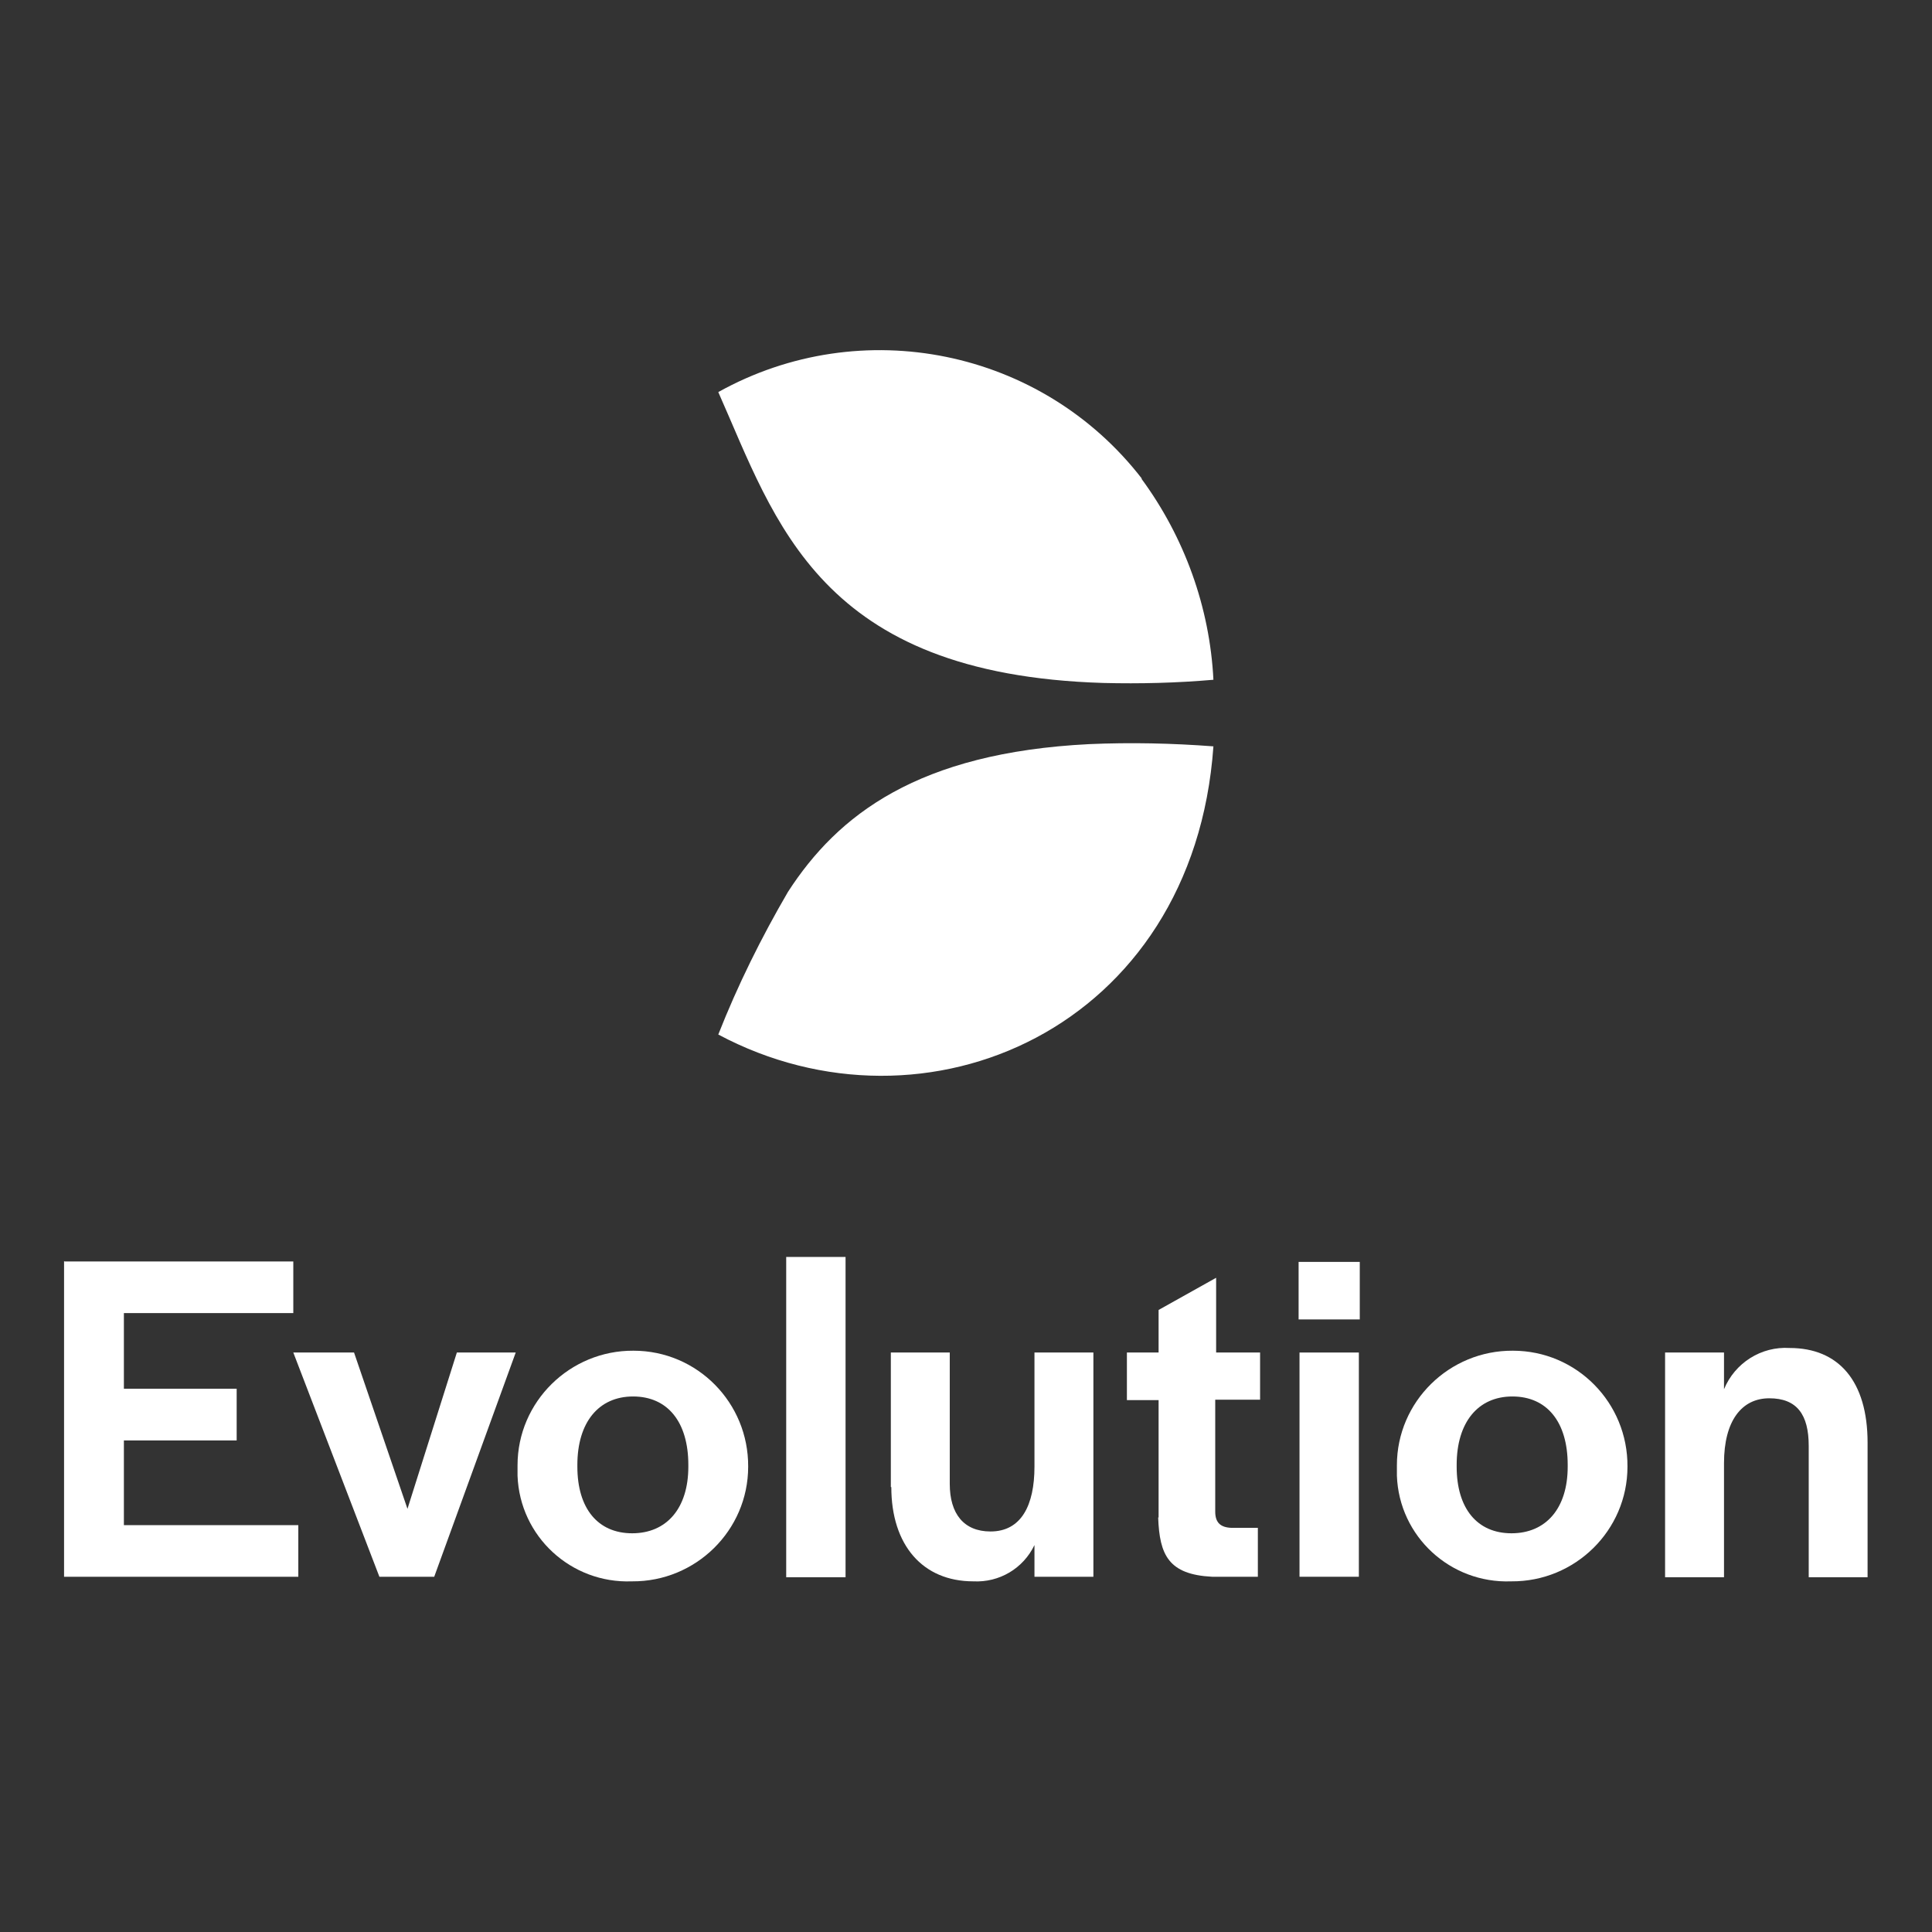 <svg width="32" height="32" viewBox="0 0 32 32" fill="none" xmlns="http://www.w3.org/2000/svg">
<rect x="0" y="0" width="32" height="32" fill="#333333" stroke="none"/>
<path d="M1.069 20.894H4.858V21.749H2.052V23.002H3.92V23.858H2.052V25.261H4.941V26.116H1.061V20.886L1.069 20.894Z" fill="white"/>
<path d="M4.858 22.402H5.864L6.749 24.991L7.567 22.402H8.542L7.192 26.116H6.284L4.858 22.402Z" fill="white"/>
<path d="M8.572 24.271C8.572 23.213 9.443 22.365 10.493 22.372C11.551 22.372 12.399 23.235 12.392 24.293C12.392 25.351 11.521 26.199 10.471 26.192C10.471 26.192 10.471 26.192 10.463 26.192C9.458 26.229 8.61 25.449 8.572 24.443C8.572 24.383 8.572 24.323 8.572 24.271ZM11.401 24.293V24.263C11.401 23.55 11.056 23.13 10.486 23.13C9.916 23.13 9.563 23.558 9.563 24.263V24.293C9.563 24.983 9.901 25.396 10.471 25.396C11.041 25.396 11.401 24.983 11.401 24.293Z" fill="white"/>
<path d="M13.022 20.819H14.005V26.124H13.022V20.819Z" fill="white"/>
<path d="M14.755 24.631V22.402H15.731V24.578C15.731 25.073 15.964 25.366 16.406 25.366C16.916 25.366 17.134 24.931 17.134 24.293V22.402H18.11V26.116H17.134V25.591C16.947 25.981 16.549 26.214 16.121 26.192C15.281 26.192 14.763 25.591 14.763 24.631H14.755Z" fill="white"/>
<path d="M19.19 25.134V23.19H18.665V22.402H19.19V21.697L20.143 21.164V22.402H20.871V23.183H20.128V25.036C20.128 25.216 20.211 25.299 20.398 25.306H20.834V26.116H20.076C19.355 26.079 19.205 25.756 19.183 25.134H19.19Z" fill="white"/>
<path d="M21.509 20.901H22.522V21.854H21.509V20.901ZM21.524 22.402H22.507V26.116H21.524V22.402Z" fill="white"/>
<path d="M23.137 24.271C23.137 23.213 24.007 22.365 25.058 22.372C26.116 22.372 26.964 23.235 26.956 24.293C26.956 25.351 26.086 26.199 25.035 26.192C25.035 26.192 25.035 26.192 25.028 26.192C24.022 26.229 23.174 25.449 23.137 24.443C23.137 24.383 23.137 24.323 23.137 24.271ZM25.966 24.293V24.263C25.966 23.55 25.621 23.13 25.05 23.13C24.48 23.13 24.127 23.558 24.127 24.263V24.293C24.127 24.983 24.465 25.396 25.035 25.396C25.606 25.396 25.966 24.983 25.966 24.293Z" fill="white"/>
<path d="M27.579 22.402H28.555V23.01C28.735 22.575 29.17 22.297 29.643 22.327C30.453 22.327 30.933 22.875 30.933 23.895V26.124H29.958V23.948C29.958 23.43 29.763 23.16 29.305 23.16C28.847 23.16 28.555 23.535 28.555 24.233V26.124H27.579V22.402Z" fill="white"/>
<path d="M18.913 7.928C17.254 5.782 14.268 5.174 11.897 6.494C12.85 8.64 13.562 11.169 18.275 11.312C18.883 11.327 19.49 11.312 20.098 11.259C20.038 10.059 19.618 8.896 18.905 7.928" fill="white"/>
<path d="M18.042 12.325C15.206 12.467 13.878 13.495 13.052 14.771C12.61 15.529 12.219 16.317 11.897 17.135C15.326 18.965 19.768 17.037 20.098 12.362C19.415 12.31 18.725 12.295 18.042 12.325Z" fill="white"/>
</svg>
